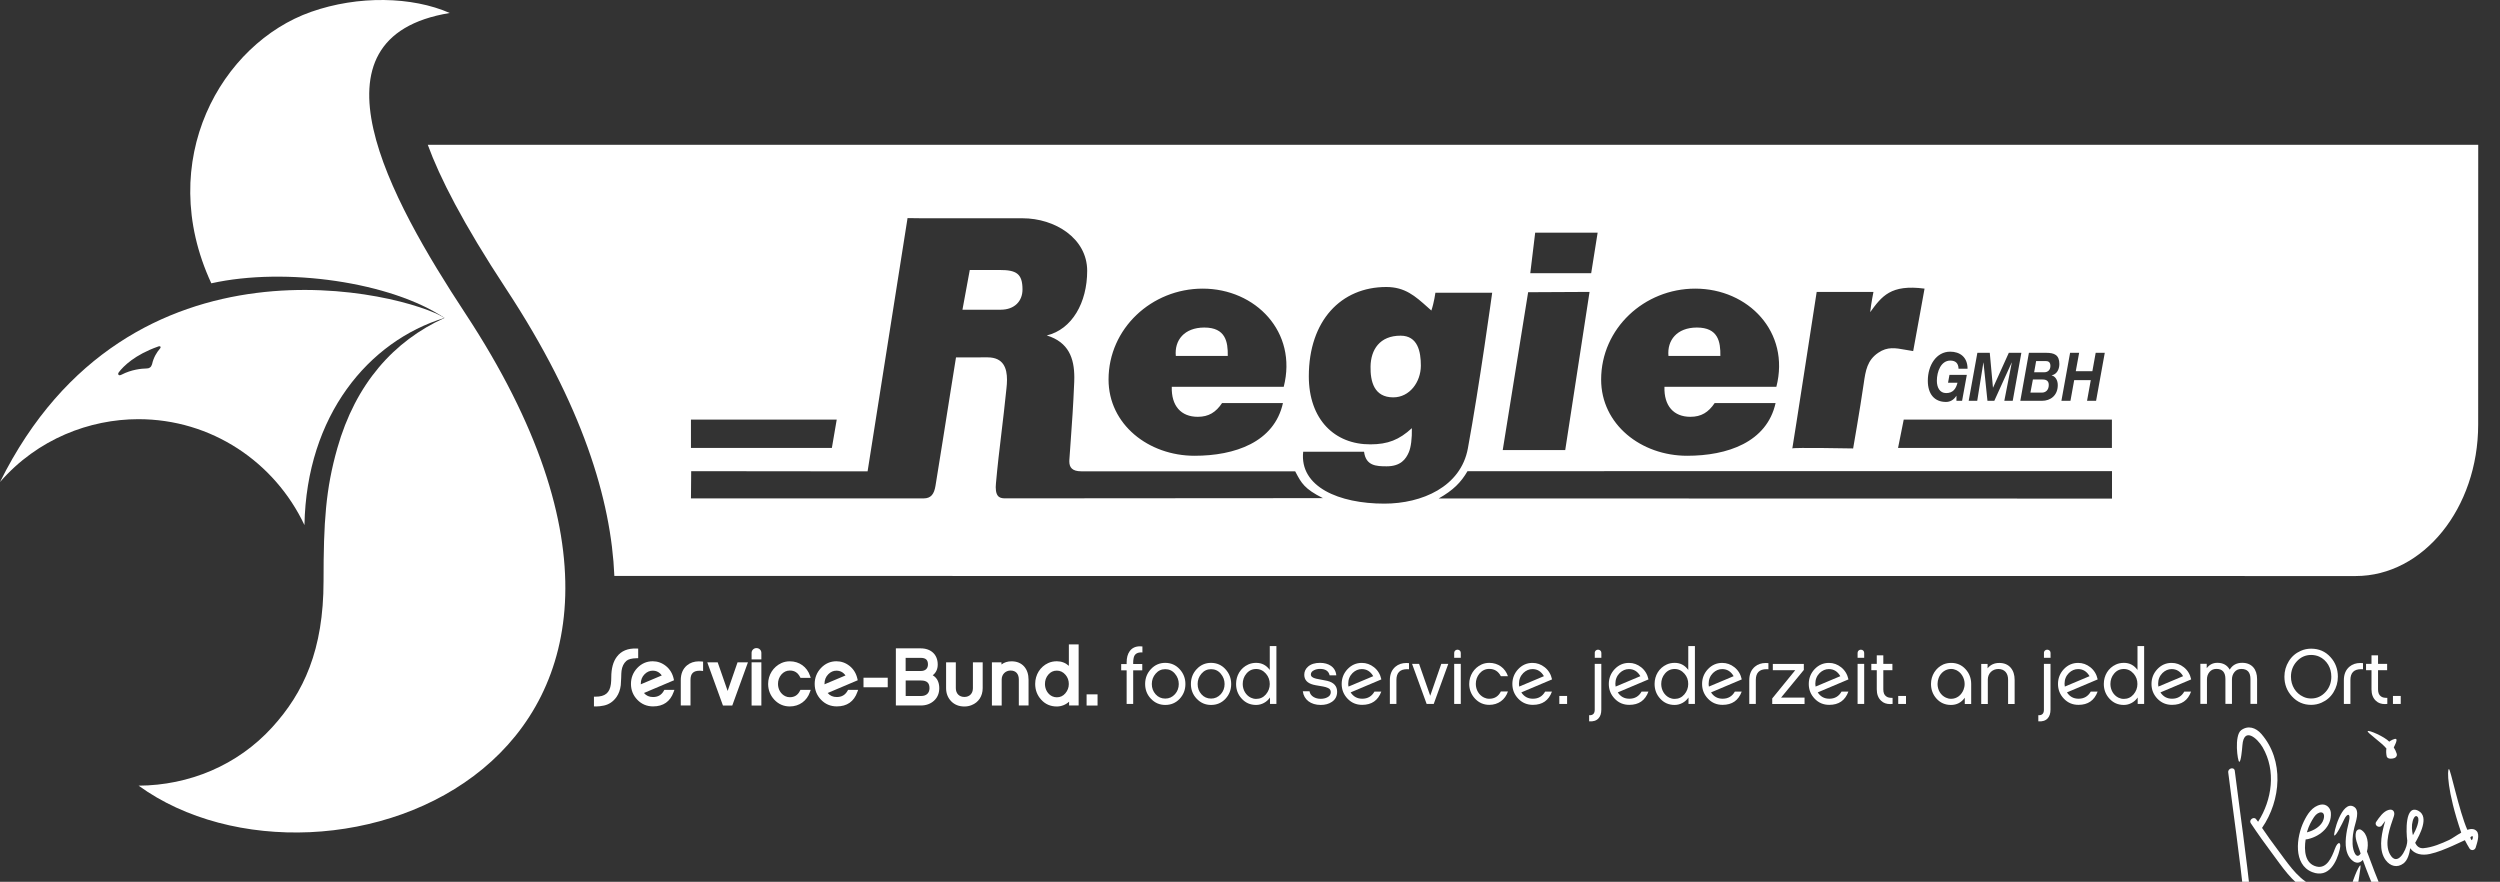 <svg width="550" height="194" viewBox="0 0 550 194" fill="none" xmlns="http://www.w3.org/2000/svg">
<rect x="0" y="0" width="550" height="194" fill="#333333" stroke="none"/>
<g clip-path="url(#clip0_3210_16895)">
<path d="M102.36 68.939C85.7 43.618 66.26 8.218 98.95 2.858C90.68 -0.772 78.81 -1.042 68.44 2.608C48.74 9.538 33.94 35.269 46.49 62.328C62.91 58.678 86.11 62.089 97.79 69.948C86.65 74.999 78.23 84.398 74.2 98.638C71.66 107.618 71.18 114.768 71.18 127.838C71.18 142.958 66.83 152.388 59.86 160.028C52.25 168.378 41.61 172.778 30.49 172.848C71.58 202.628 167.41 167.809 102.36 68.939Z" fill="white"/>
<path d="M0 106.048C8.33 96.478 19.81 92.239 30.39 92.219C46.51 92.198 60.43 101.648 66.98 115.518C67.43 91.379 81.09 75.058 97.79 69.939C89.3 64.558 28.46 48.648 0 106.048ZM35.3 76.269C35.37 76.409 35.33 76.549 35.13 76.769C34.51 77.489 33.78 78.629 33.45 80.138C33.27 80.769 32.85 81.058 32.33 81.058C31.11 81.079 28.92 81.299 26.74 82.428C26.37 82.599 26.19 82.609 26.06 82.428C25.95 82.308 25.99 82.129 26.14 81.898C27.18 80.538 29.67 78.049 34.76 76.249C35.02 76.138 35.23 76.148 35.3 76.269Z" fill="white"/>
<path d="M140.4 144.808V142.688L140.06 142.678C138.12 142.598 136.67 143.208 135.73 144.458C134.9 145.528 134.48 147.058 134.48 149.018C134.48 149.548 134.45 150.038 134.4 150.478C134.14 152.438 133.13 153.268 131.02 153.268H130.67V155.408L131.18 155.418C131.65 155.418 132.21 155.358 132.88 155.218C133.99 154.978 134.92 154.348 135.64 153.328C136.13 152.618 136.45 151.748 136.57 150.738C136.61 150.348 136.64 149.768 136.66 149.118C136.68 148.428 136.69 147.908 136.74 147.568C136.87 146.638 137.22 145.918 137.79 145.408C138.21 145.028 138.98 144.828 140.06 144.808H140.4Z" fill="white"/>
<path d="M146.051 151.958C145.531 152.898 144.751 153.348 143.671 153.348C142.831 153.348 142.171 153.058 141.671 152.458L148.281 149.658L148.221 149.378C147.961 148.188 147.381 147.218 146.491 146.508C145.621 145.818 144.641 145.478 143.591 145.478C142.271 145.478 141.131 145.978 140.191 146.968C139.281 147.938 138.811 149.108 138.811 150.458C138.811 151.808 139.281 152.988 140.211 153.948C141.141 154.918 142.311 155.408 143.681 155.408C145.931 155.408 147.451 154.338 148.201 152.238L148.371 151.768H146.161L146.051 151.958ZM143.591 147.548C144.421 147.548 145.081 147.888 145.591 148.598L140.971 150.548C140.971 150.518 140.971 150.488 140.971 150.458C140.971 149.588 141.251 148.888 141.821 148.318C142.351 147.798 142.941 147.548 143.591 147.548Z" fill="white"/>
<path d="M153.74 145.498C152.72 145.498 151.84 145.798 151.14 146.378C150.23 147.138 149.77 148.228 149.77 149.628V155.208H151.91V149.588C151.91 148.188 152.53 147.558 153.92 147.558C154.03 147.558 154.15 147.558 154.29 147.578L154.68 147.618V145.558L154.36 145.528C154.15 145.518 153.93 145.498 153.74 145.498Z" fill="white"/>
<path d="M160.08 152.009L157.89 145.708H155.6L159.05 155.219H161.1L164.55 145.708H162.26L160.08 152.009Z" fill="white"/>
<path d="M167.5 145.708H165.35V155.219H167.5V145.708Z" fill="white"/>
<path d="M166.42 142.578C165.83 142.578 165.35 143.048 165.35 143.628V145.068H167.5V143.628C167.5 143.038 167.03 142.578 166.42 142.578Z" fill="white"/>
<path d="M173.77 147.518C174.79 147.518 175.5 147.968 176.01 148.938L176.11 149.128H178.36L178.2 148.668C177.54 146.708 175.84 145.488 173.76 145.488C173.1 145.488 172.48 145.618 171.9 145.878C170.11 146.708 168.99 148.468 168.99 150.468C168.99 151.798 169.45 152.968 170.35 153.938C171.27 154.918 172.42 155.418 173.75 155.418C175.83 155.418 177.53 154.198 178.19 152.238L178.35 151.778H176.09L175.99 151.978C175.52 152.928 174.79 153.388 173.76 153.388C173.4 153.388 173.08 153.318 172.77 153.168C171.77 152.688 171.16 151.658 171.16 150.468C171.16 149.688 171.4 149.008 171.88 148.418C172.4 147.818 173.02 147.518 173.77 147.518Z" fill="white"/>
<path d="M186.47 151.958C185.95 152.898 185.17 153.348 184.09 153.348C183.25 153.348 182.59 153.058 182.09 152.458L188.7 149.658L188.64 149.378C188.38 148.188 187.8 147.218 186.91 146.508C186.04 145.818 185.06 145.478 184.01 145.478C182.69 145.478 181.55 145.978 180.61 146.968C179.7 147.938 179.23 149.108 179.23 150.458C179.23 151.808 179.7 152.988 180.63 153.948C181.56 154.918 182.73 155.408 184.1 155.408C186.35 155.408 187.87 154.338 188.62 152.238L188.79 151.768H186.58L186.47 151.958ZM184.01 147.548C184.84 147.548 185.5 147.888 186.01 148.598L181.39 150.548C181.39 150.518 181.39 150.488 181.39 150.458C181.39 149.588 181.67 148.888 182.24 148.318C182.77 147.798 183.35 147.548 184.01 147.548Z" fill="white"/>
<path d="M195.301 149.098H189.971V151.198H195.301V149.098Z" fill="white"/>
<path d="M205.2 148.558C205.93 147.998 206.3 147.208 206.3 146.188C206.3 144.028 204.83 142.638 202.55 142.638H197.09V155.208H202.59C203.73 155.208 204.7 154.858 205.46 154.178C206.24 153.478 206.64 152.538 206.64 151.388C206.63 150.068 206.15 149.118 205.2 148.558ZM202.66 153.118H199.25V149.708H202.61C203.91 149.708 204.49 150.238 204.49 151.408C204.48 152.478 203.8 153.118 202.66 153.118ZM202.6 147.618H199.24V144.728H202.55C203.66 144.728 204.15 145.178 204.15 146.178C204.15 147.078 203.57 147.618 202.6 147.618Z" fill="white"/>
<path d="M214.041 151.398C214.041 152.568 213.301 153.328 212.171 153.328C211.021 153.328 210.281 152.568 210.281 151.398V145.708H208.141V151.398C208.141 152.538 208.521 153.509 209.261 154.279C210.001 155.039 210.981 155.428 212.161 155.428C212.731 155.428 213.251 155.329 213.741 155.129C215.271 154.539 216.191 153.148 216.191 151.398V145.708H214.041V151.398Z" fill="white"/>
<path d="M222.541 145.488C221.681 145.488 220.931 145.718 220.321 146.188V145.708H218.221V155.218H220.371V149.478C220.371 148.358 221.211 147.518 222.331 147.518C223.481 147.518 224.141 148.248 224.141 149.508V155.208H226.281V149.558C226.281 148.358 225.961 147.368 225.321 146.638C224.641 145.878 223.701 145.488 222.541 145.488Z" fill="white"/>
<path d="M235.14 146.478C234.41 145.818 233.52 145.478 232.5 145.478C231.82 145.478 231.18 145.608 230.61 145.868C228.84 146.678 227.74 148.438 227.74 150.458C227.74 151.808 228.19 152.978 229.06 153.928C229.96 154.928 231.12 155.428 232.5 155.428C233.5 155.428 234.46 155.048 235.2 154.368V155.198H237.3V141.768H235.15V146.478H235.14ZM234.39 148.438C234.9 149.018 235.14 149.688 235.14 150.488C235.14 151.248 234.89 151.918 234.37 152.538C233.87 153.118 233.26 153.408 232.5 153.408C232.14 153.408 231.8 153.328 231.49 153.188C230.52 152.728 229.89 151.668 229.89 150.488C229.89 149.698 230.13 149.008 230.61 148.438C231.11 147.838 231.73 147.538 232.5 147.538C233.24 147.538 233.86 147.828 234.39 148.438Z" fill="white"/>
<path d="M241.461 152.758H239.051V155.218H241.461V152.758Z" fill="white"/>
<path d="M251.3 146.088V147.478H249.3V154.868H247.86V147.478H246.66V146.088H247.86V145.748C247.86 144.708 248.08 143.888 248.54 143.248C249.05 142.548 249.81 142.188 250.8 142.188C250.97 142.188 251.14 142.208 251.33 142.218V143.538C250.22 143.458 249.57 143.868 249.4 144.768C249.33 145.128 249.3 145.448 249.3 145.738V146.078H251.3V146.088Z" fill="white"/>
<path d="M259.52 147.218C260.36 148.128 260.79 149.218 260.79 150.488C260.79 151.768 260.36 152.848 259.51 153.758C258.66 154.648 257.61 155.088 256.36 155.088C255.11 155.088 254.05 154.628 253.18 153.698C252.34 152.808 251.93 151.728 251.93 150.478C251.93 149.198 252.36 148.098 253.21 147.198C254.06 146.288 255.11 145.828 256.36 145.828C257.62 145.838 258.68 146.298 259.52 147.218ZM258.51 152.708C259.06 152.078 259.33 151.338 259.33 150.488C259.33 149.618 259.04 148.868 258.48 148.208C257.92 147.538 257.2 147.218 256.36 147.218C255.5 147.218 254.8 147.548 254.24 148.208C253.68 148.858 253.4 149.608 253.4 150.488C253.4 151.358 253.67 152.108 254.24 152.748C254.8 153.378 255.52 153.688 256.36 153.688C257.21 153.688 257.92 153.358 258.51 152.708Z" fill="white"/>
<path d="M269.59 147.218C270.43 148.128 270.86 149.218 270.86 150.488C270.86 151.768 270.43 152.848 269.58 153.758C268.73 154.648 267.68 155.088 266.43 155.088C265.18 155.088 264.12 154.628 263.25 153.698C262.41 152.808 262 151.728 262 150.478C262 149.198 262.43 148.098 263.28 147.198C264.13 146.288 265.18 145.828 266.43 145.828C267.7 145.838 268.76 146.298 269.59 147.218ZM268.59 152.708C269.14 152.078 269.41 151.338 269.41 150.488C269.41 149.618 269.12 148.868 268.56 148.208C268 147.538 267.28 147.218 266.44 147.218C265.58 147.218 264.88 147.548 264.32 148.208C263.76 148.858 263.48 149.608 263.48 150.488C263.48 151.358 263.75 152.108 264.32 152.748C264.88 153.378 265.6 153.688 266.44 153.688C267.28 153.688 268 153.358 268.59 152.708Z" fill="white"/>
<path d="M279.399 154.868V153.448C278.709 154.458 277.569 155.088 276.349 155.088C275.069 155.088 274.009 154.628 273.169 153.698C272.349 152.808 271.939 151.728 271.939 150.468C271.939 148.608 272.909 146.958 274.609 146.188C275.139 145.948 275.719 145.828 276.359 145.828C277.589 145.828 278.579 146.338 279.349 147.388V142.138H280.809V154.868H279.399ZM278.509 148.208C277.909 147.528 277.189 147.178 276.359 147.178C275.489 147.178 274.769 147.518 274.199 148.208C273.669 148.838 273.399 149.608 273.399 150.488C273.399 151.768 274.079 152.968 275.199 153.498C275.559 153.668 275.949 153.758 276.359 153.758C277.219 153.758 277.929 153.428 278.499 152.768C279.059 152.098 279.349 151.348 279.349 150.488C279.349 149.618 279.069 148.858 278.509 148.208Z" fill="white"/>
<path d="M293.019 154.408C292.349 154.868 291.529 155.088 290.559 155.088C288.369 155.088 286.849 153.928 286.619 152.078H288.089C288.189 152.628 288.499 153.058 288.999 153.348C289.439 153.608 289.959 153.738 290.559 153.738C291.089 153.738 291.569 153.638 291.979 153.428C292.509 153.168 292.769 152.798 292.769 152.298C292.769 151.978 292.669 151.718 292.449 151.528C292.299 151.408 292.039 151.288 291.659 151.168C291.339 151.088 290.889 150.978 290.309 150.898C289.659 150.798 289.199 150.708 288.939 150.638C287.599 150.298 286.939 149.558 286.939 148.448C286.939 147.748 287.209 147.148 287.779 146.648C288.409 146.098 289.289 145.828 290.399 145.828C291.369 145.828 292.159 146.048 292.789 146.478C293.489 146.958 293.899 147.658 293.989 148.578H292.519C292.309 147.638 291.609 147.158 290.399 147.158C289.939 147.158 289.509 147.248 289.129 147.428C288.629 147.648 288.389 147.978 288.389 148.388C288.389 148.818 288.769 149.128 289.539 149.308C289.809 149.378 290.219 149.458 290.769 149.548C291.319 149.638 291.729 149.718 291.999 149.788C293.459 150.148 294.169 150.948 294.169 152.198C294.159 153.158 293.789 153.888 293.019 154.408Z" fill="white"/>
<path d="M299.68 155.068C298.4 155.068 297.34 154.628 296.47 153.718C295.6 152.808 295.17 151.738 295.17 150.468C295.17 149.218 295.6 148.128 296.45 147.218C297.32 146.298 298.37 145.838 299.6 145.838C300.59 145.838 301.48 146.158 302.29 146.798C303.13 147.468 303.66 148.358 303.9 149.468L297.14 152.328C297.74 153.248 298.58 153.718 299.69 153.718C300.9 153.718 301.79 153.188 302.38 152.148H303.89C303.17 154.098 301.76 155.068 299.68 155.068ZM296.67 151.048L302.11 148.758C301.51 147.718 300.67 147.198 299.59 147.198C298.84 147.198 298.17 147.488 297.57 148.058C296.94 148.688 296.61 149.478 296.61 150.448C296.62 150.658 296.63 150.868 296.67 151.048Z" fill="white"/>
<path d="M307.02 146.658C307.65 146.128 308.46 145.858 309.4 145.858C309.59 145.858 309.79 145.878 309.98 145.888V147.238C309.83 147.218 309.69 147.218 309.57 147.218C308 147.218 307.21 148.008 307.21 149.598V154.868H305.77V149.638C305.77 148.348 306.18 147.358 307.02 146.658Z" fill="white"/>
<path d="M313.86 154.868L310.66 146.058H312.2L314.65 153.068L317.08 146.058H318.62L315.42 154.868H313.86Z" fill="white"/>
<path d="M319.92 143.628C319.92 143.238 320.24 142.928 320.64 142.928C321.05 142.928 321.37 143.218 321.37 143.628V144.718H319.92V143.628ZM319.92 154.868V146.058H321.37V154.868H319.92Z" fill="white"/>
<path d="M327.65 155.068C326.4 155.068 325.36 154.608 324.5 153.698C323.66 152.788 323.23 151.718 323.23 150.468C323.23 148.618 324.27 146.958 325.93 146.188C326.46 145.948 327.04 145.828 327.64 145.828C329.57 145.828 331.13 146.938 331.75 148.768H330.19C329.63 147.688 328.79 147.158 327.64 147.158C326.78 147.158 326.07 147.498 325.48 148.188C324.95 148.838 324.68 149.588 324.68 150.458C324.68 151.758 325.35 152.918 326.49 153.468C326.85 153.638 327.23 153.728 327.64 153.728C328.8 153.728 329.66 153.198 330.19 152.118H331.75C331.14 153.958 329.58 155.068 327.65 155.068Z" fill="white"/>
<path d="M337.241 155.068C335.961 155.068 334.901 154.628 334.021 153.718C333.151 152.808 332.721 151.738 332.721 150.468C332.721 149.218 333.151 148.128 334.001 147.218C334.871 146.298 335.911 145.838 337.151 145.838C338.141 145.838 339.031 146.158 339.841 146.798C340.681 147.468 341.211 148.358 341.451 149.468L334.691 152.328C335.291 153.248 336.131 153.718 337.241 153.718C338.451 153.718 339.341 153.188 339.931 152.148H341.431C340.721 154.098 339.321 155.068 337.241 155.068ZM334.221 151.048L339.661 148.758C339.061 147.718 338.221 147.198 337.151 147.198C336.401 147.198 335.731 147.488 335.131 148.058C334.501 148.688 334.171 149.478 334.171 150.448C334.171 150.658 334.191 150.868 334.221 151.048Z" fill="white"/>
<path d="M343.051 154.868V153.108H344.761V154.868H343.051Z" fill="white"/>
<path d="M351.659 158.048C351.199 158.548 350.509 158.768 349.609 158.698V157.348C350.429 157.398 350.839 156.988 350.839 156.148V146.058H352.289V156.118C352.289 156.948 352.089 157.598 351.659 158.048ZM350.839 143.628C350.839 143.238 351.159 142.928 351.559 142.928C351.969 142.928 352.299 143.218 352.299 143.628V144.718H350.849V143.628H350.839Z" fill="white"/>
<path d="M358.449 155.068C357.169 155.068 356.109 154.628 355.239 153.718C354.369 152.808 353.939 151.738 353.939 150.468C353.939 149.218 354.369 148.128 355.219 147.218C356.089 146.298 357.139 145.838 358.369 145.838C359.359 145.838 360.249 146.158 361.059 146.798C361.899 147.468 362.429 148.358 362.669 149.468L355.909 152.328C356.509 153.248 357.349 153.718 358.459 153.718C359.669 153.718 360.559 153.188 361.149 152.148H362.659C361.939 154.098 360.539 155.068 358.449 155.068ZM355.439 151.048L360.879 148.758C360.279 147.718 359.439 147.198 358.359 147.198C357.609 147.198 356.939 147.488 356.339 148.058C355.709 148.688 355.379 149.478 355.379 150.448C355.389 150.658 355.409 150.868 355.439 151.048Z" fill="white"/>
<path d="M371.47 154.868V153.448C370.78 154.458 369.64 155.088 368.42 155.088C367.14 155.088 366.08 154.628 365.24 153.698C364.42 152.808 364.01 151.728 364.01 150.468C364.01 148.608 364.98 146.958 366.68 146.188C367.21 145.948 367.79 145.828 368.43 145.828C369.66 145.828 370.65 146.338 371.42 147.388V142.138H372.88V154.868H371.47ZM370.58 148.208C369.98 147.528 369.26 147.178 368.43 147.178C367.56 147.178 366.84 147.518 366.27 148.208C365.74 148.838 365.47 149.608 365.47 150.488C365.47 151.768 366.15 152.968 367.26 153.498C367.62 153.668 368.01 153.758 368.42 153.758C369.28 153.758 369.99 153.428 370.56 152.768C371.12 152.098 371.41 151.348 371.41 150.488C371.42 149.618 371.15 148.858 370.58 148.208Z" fill="white"/>
<path d="M378.969 155.068C377.689 155.068 376.629 154.628 375.759 153.718C374.889 152.808 374.459 151.738 374.459 150.468C374.459 149.218 374.889 148.128 375.739 147.218C376.609 146.298 377.659 145.838 378.889 145.838C379.879 145.838 380.769 146.158 381.579 146.798C382.419 147.468 382.949 148.358 383.189 149.468L376.429 152.328C377.029 153.248 377.869 153.718 378.979 153.718C380.189 153.718 381.079 153.188 381.669 152.148H383.179C382.459 154.098 381.059 155.068 378.969 155.068ZM375.959 151.048L381.399 148.758C380.799 147.718 379.959 147.198 378.879 147.198C378.129 147.198 377.459 147.488 376.859 148.058C376.229 148.688 375.899 149.478 375.899 150.448C375.909 150.658 375.919 150.868 375.959 151.048Z" fill="white"/>
<path d="M386.09 146.658C386.72 146.128 387.53 145.858 388.47 145.858C388.66 145.858 388.86 145.878 389.05 145.888V147.238C388.9 147.218 388.76 147.218 388.64 147.218C387.07 147.218 386.28 148.008 386.28 149.598V154.868H384.84V149.638C384.84 148.348 385.25 147.358 386.09 146.658Z" fill="white"/>
<path d="M389.891 154.868V153.658L394.951 147.448H390.021V146.068H396.841V147.388L391.831 153.478H397.001V154.878H389.891V154.868Z" fill="white"/>
<path d="M402.44 155.068C401.16 155.068 400.1 154.628 399.23 153.718C398.36 152.808 397.93 151.738 397.93 150.468C397.93 149.218 398.36 148.128 399.21 147.218C400.08 146.298 401.13 145.838 402.36 145.838C403.35 145.838 404.24 146.158 405.05 146.798C405.89 147.468 406.42 148.358 406.66 149.468L399.9 152.328C400.5 153.248 401.34 153.718 402.45 153.718C403.66 153.718 404.55 153.188 405.14 152.148H406.65C405.93 154.098 404.53 155.068 402.44 155.068ZM399.43 151.048L404.87 148.758C404.27 147.718 403.43 147.198 402.35 147.198C401.6 147.198 400.93 147.488 400.33 148.058C399.7 148.688 399.37 149.478 399.37 150.448C399.38 150.658 399.4 150.868 399.43 151.048Z" fill="white"/>
<path d="M408.67 143.628C408.67 143.238 408.99 142.928 409.39 142.928C409.8 142.928 410.12 143.218 410.12 143.628V144.718H408.67V143.628ZM408.67 154.868V146.058H410.12V154.868H408.67Z" fill="white"/>
<path d="M415.859 154.898C415.019 154.898 414.349 154.658 413.859 154.178C413.209 153.578 412.889 152.738 412.889 151.648V147.438H411.689V146.058H412.889V144.178H414.329V146.058H416.329V147.438H414.329V151.648C414.329 152.388 414.529 152.898 414.949 153.188C415.269 153.448 415.739 153.548 416.369 153.528V154.858C416.179 154.888 416.009 154.898 415.859 154.898Z" fill="white"/>
<path d="M417.609 154.868V153.108H419.319V154.868H417.609Z" fill="white"/>
<path d="M432.25 154.868V153.498C431.5 154.558 430.49 155.088 429.21 155.088C427.93 155.088 426.87 154.628 426.03 153.698C425.23 152.808 424.82 151.728 424.82 150.468C424.82 148.608 425.86 146.928 427.52 146.178C428.05 145.958 428.63 145.838 429.25 145.838C430.53 145.838 431.58 146.298 432.41 147.208C433.25 148.118 433.66 149.208 433.66 150.478V154.878H432.25V154.868ZM430.39 147.428C430.03 147.258 429.64 147.168 429.24 147.168C428.01 147.168 426.93 147.988 426.5 149.168C426.35 149.558 426.26 150.008 426.26 150.468C426.26 151.768 426.93 152.948 428.09 153.478C428.45 153.648 428.83 153.738 429.24 153.738C429.86 153.738 430.42 153.548 430.92 153.178C431.38 152.818 431.74 152.338 431.98 151.738C432.13 151.348 432.22 150.938 432.22 150.468C432.22 149.188 431.5 147.968 430.39 147.428Z" fill="white"/>
<path d="M441.779 154.868V149.518C441.779 148.098 441.009 147.178 439.629 147.178C438.309 147.178 437.319 148.168 437.319 149.488V154.878H435.869V146.068H437.269V147.028C437.899 146.238 438.759 145.848 439.839 145.848C440.899 145.848 441.739 146.188 442.349 146.888C442.929 147.558 443.219 148.458 443.219 149.578V154.878H441.779V154.868Z" fill="white"/>
<path d="M450.48 158.048C450.02 158.548 449.33 158.768 448.43 158.698V157.348C449.25 157.398 449.66 156.988 449.66 156.148V146.058H451.11V156.118C451.11 156.948 450.9 157.598 450.48 158.048ZM449.66 143.628C449.66 143.238 449.98 142.928 450.38 142.928C450.79 142.928 451.12 143.218 451.12 143.628V144.718H449.67V143.628H449.66Z" fill="white"/>
<path d="M457.27 155.068C455.99 155.068 454.93 154.628 454.06 153.718C453.19 152.808 452.76 151.738 452.76 150.468C452.76 149.218 453.19 148.128 454.04 147.218C454.91 146.298 455.96 145.838 457.19 145.838C458.18 145.838 459.07 146.158 459.88 146.798C460.72 147.468 461.25 148.358 461.49 149.468L454.73 152.328C455.33 153.248 456.17 153.718 457.28 153.718C458.49 153.718 459.38 153.188 459.97 152.148H461.48C460.76 154.098 459.35 155.068 457.27 155.068ZM454.26 151.048L459.7 148.758C459.1 147.718 458.26 147.198 457.18 147.198C456.43 147.198 455.76 147.488 455.16 148.058C454.53 148.688 454.2 149.478 454.2 150.448C454.21 150.658 454.22 150.868 454.26 151.048Z" fill="white"/>
<path d="M470.29 154.868V153.448C469.6 154.458 468.46 155.088 467.25 155.088C465.97 155.088 464.91 154.628 464.07 153.698C463.25 152.808 462.84 151.728 462.84 150.468C462.84 148.608 463.81 146.958 465.51 146.188C466.04 145.948 466.62 145.828 467.26 145.828C468.49 145.828 469.48 146.338 470.25 147.388V142.138H471.71V154.868H470.29ZM469.4 148.208C468.8 147.528 468.08 147.178 467.25 147.178C466.38 147.178 465.66 147.518 465.09 148.208C464.56 148.838 464.29 149.608 464.29 150.488C464.29 151.768 464.97 152.968 466.08 153.498C466.44 153.668 466.83 153.758 467.24 153.758C468.1 153.758 468.81 153.428 469.38 152.768C469.94 152.098 470.23 151.348 470.23 150.488C470.24 149.618 469.96 148.858 469.4 148.208Z" fill="white"/>
<path d="M477.85 155.068C476.57 155.068 475.51 154.628 474.63 153.718C473.76 152.808 473.33 151.738 473.33 150.468C473.33 149.218 473.76 148.128 474.61 147.218C475.48 146.298 476.52 145.838 477.76 145.838C478.75 145.838 479.64 146.158 480.45 146.798C481.29 147.468 481.82 148.358 482.06 149.468L475.3 152.328C475.9 153.248 476.74 153.718 477.85 153.718C479.06 153.718 479.95 153.188 480.54 152.148H482.04C481.34 154.098 479.94 155.068 477.85 155.068ZM474.84 151.048L480.28 148.758C479.68 147.718 478.84 147.198 477.77 147.198C477.02 147.198 476.35 147.488 475.75 148.058C475.12 148.688 474.79 149.478 474.79 150.448C474.79 150.658 474.81 150.868 474.84 151.048Z" fill="white"/>
<path d="M495.1 154.868V149.378C495.1 147.908 494.43 147.168 493.1 147.168C492.47 147.168 491.97 147.388 491.59 147.848C491.21 148.308 491.03 148.838 491.03 149.468V154.858H489.59V149.368C489.59 147.898 488.92 147.158 487.61 147.158C486.98 147.158 486.48 147.378 486.09 147.838C485.71 148.298 485.53 148.828 485.53 149.458V154.848H484.08V146.038H485.48V146.998C486.08 146.208 486.85 145.818 487.82 145.818C489.07 145.818 489.97 146.318 490.54 147.318C491.14 146.308 492.06 145.818 493.29 145.818C495.41 145.818 496.56 147.258 496.56 149.388V154.848H495.1V154.868Z" fill="white"/>
<path d="M512.69 144.548C513.78 145.728 514.33 147.179 514.33 148.879C514.33 150.129 514 151.258 513.37 152.298C512.74 153.338 511.85 154.099 510.74 154.589C510.02 154.909 509.25 155.069 508.45 155.069C506.77 155.069 505.37 154.448 504.23 153.208C503.12 151.998 502.57 150.559 502.57 148.879C502.57 147.629 502.9 146.499 503.53 145.479C504.16 144.439 505.05 143.679 506.16 143.189C506.88 142.859 507.65 142.708 508.45 142.708C510.16 142.708 511.58 143.318 512.69 144.548ZM511.66 152.198C512.48 151.278 512.89 150.159 512.89 148.879C512.89 147.899 512.67 147.029 512.21 146.249C511.71 145.429 511.05 144.829 510.21 144.449C509.66 144.209 509.08 144.089 508.45 144.089C507.17 144.089 506.11 144.589 505.24 145.559C504.42 146.479 504.01 147.599 504.01 148.879C504.01 150.799 505.02 152.519 506.73 153.289C507.26 153.549 507.84 153.668 508.46 153.668C509.73 153.668 510.79 153.168 511.66 152.198Z" fill="white"/>
<path d="M516.9 146.658C517.53 146.128 518.34 145.858 519.28 145.858C519.47 145.858 519.67 145.878 519.86 145.888V147.238C519.71 147.218 519.57 147.218 519.45 147.218C517.88 147.218 517.09 148.008 517.09 149.598V154.868H515.65V149.638C515.65 148.348 516.06 147.358 516.9 146.658Z" fill="white"/>
<path d="M524.699 154.898C523.859 154.898 523.189 154.658 522.699 154.178C522.049 153.578 521.729 152.738 521.729 151.648V147.438H520.529V146.058H521.729V144.178H523.169V146.058H525.169V147.438H523.169V151.648C523.169 152.388 523.379 152.898 523.789 153.188C524.109 153.448 524.579 153.548 525.209 153.528V154.858C525.029 154.888 524.859 154.898 524.699 154.898Z" fill="white"/>
<path d="M526.449 154.868V153.108H528.159V154.868H526.449Z" fill="white"/>
<path fill-rule="evenodd" clip-rule="evenodd" d="M94.109 31.849C96.699 38.959 101.819 49.089 111.339 63.548C128.179 89.138 134.459 110.049 135.159 126.709H135.16H135.16H135.16H135.16H135.16H135.16H135.16H135.16H135.16H135.16H135.16H135.161H135.161H135.161C262.86 126.719 390.56 126.729 518.249 126.729C533.129 126.729 545.189 111.809 545.199 93.409C545.199 72.888 545.199 52.368 545.209 31.849H94.109ZM258.68 78.308H270.11C270.16 75.178 269.63 72.058 264.94 72.058C260.52 72.069 258.35 74.879 258.68 78.308ZM282.42 85.099H257.79C257.67 89.278 259.81 91.698 263.51 91.698C265.91 91.698 267.49 90.709 268.86 88.668H282.25C280.34 97.308 271.63 100.269 262.8 100.269C252.68 100.269 243.88 93.379 243.88 83.499C243.88 72.269 253.37 63.498 264.59 63.498C276.22 63.498 285.5 73.028 282.42 85.099ZM378.48 78.308H367.06C366.74 74.879 368.9 72.069 373.31 72.058C378 72.058 378.53 75.178 378.48 78.308ZM366.18 85.099H390.8C393.89 73.028 384.61 63.498 372.95 63.498C361.73 63.498 352.25 72.269 352.25 83.499C352.25 93.379 361.04 100.269 371.17 100.269C380 100.269 388.71 97.308 390.63 88.668H377.23C375.86 90.709 374.29 91.698 371.88 91.698C368.2 91.698 366.05 89.278 366.18 85.099ZM304.98 63.139C309.103 63.139 311.337 65.136 314.105 67.611C314.365 67.843 314.629 68.079 314.9 68.319C315.49 66.609 315.79 64.398 315.79 64.398H328.28C328.28 64.398 325.48 84.819 322.93 98.659C321.37 107.109 312.81 110.799 304.55 110.799C294.61 110.799 285.86 107.129 286.7 99.379H300.09C300.49 102.489 302.76 102.589 305.08 102.589C308.17 102.589 309.3 100.979 309.93 99.519C310.42 98.398 310.66 96.418 310.61 94.198C307.81 96.769 305.32 97.749 301.51 97.758C293.63 97.799 287.94 92.299 287.94 82.778C287.95 70.528 295.04 63.139 304.98 63.139ZM308.12 73.849C303.53 73.849 301.58 76.939 301.52 80.629C301.46 83.918 302.29 87.418 306.52 87.418C310.12 87.418 312.57 84.058 312.59 80.459C312.59 77.349 311.91 73.849 308.12 73.849ZM337.74 51.188L336.66 60.108H350.06L351.48 51.188H337.74ZM349.7 64.219L344.35 99.019H330.6L336.19 64.288L349.7 64.219ZM412.16 64.219H399.67C399.67 64.219 394.448 98.08 394.312 98.653C394.311 98.654 394.31 98.656 394.31 98.659C394.31 98.662 394.311 98.659 394.312 98.653C394.527 98.413 407.69 98.659 407.69 98.659C407.69 98.659 409.18 90.159 410.02 84.379C410.43 81.489 410.8 79.239 413.23 77.599C415.237 76.233 416.961 76.546 419.232 76.957C419.756 77.052 420.308 77.152 420.9 77.239C421.52 73.909 421.961 71.463 422.476 68.604V68.604C422.75 67.083 423.046 65.447 423.4 63.498C415.96 62.508 413.99 65.178 411.44 68.678C411.67 66.609 412.16 64.219 412.16 64.219ZM430.42 88.178H431.66L432.7 82.478H428.88L428.57 84.198H430.65C430.31 85.549 429.65 86.478 428.15 86.478C426.72 86.478 426.11 85.209 426.11 83.769C426.11 81.739 427.02 79.329 429.06 79.329C430.16 79.329 430.84 79.849 430.88 81.118H432.86C432.86 78.528 431.15 77.368 429.04 77.368C426 77.368 424.12 80.349 424.12 83.758C424.12 86.728 425.6 88.428 428.12 88.428C428.96 88.428 429.8 88.038 430.39 87.088H430.42V88.178ZM434.99 88.178H433.11L435.02 77.618H437.75L438.45 85.269H438.48L441.94 77.618H444.7L442.8 88.178H440.95L442.59 79.778H442.56L438.75 88.178H437.24L436.37 79.778H436.34L434.99 88.178ZM447.24 83.478H449.17C449.89 83.478 450.73 83.569 450.73 84.678C450.73 85.799 450.07 86.379 449.18 86.379H446.69L447.24 83.478ZM444.47 88.178H449.27C451.08 88.178 452.71 87.019 452.71 84.719C452.71 83.698 452.24 82.838 451.37 82.579V82.549C452.44 82.398 453.06 81.299 453.06 80.088C453.06 78.079 451.95 77.618 450.14 77.618H446.36L444.47 88.178ZM447.95 79.428H450.05C450.69 79.428 451.09 79.719 451.09 80.508C451.09 81.428 450.47 81.898 449.76 81.898H447.51L447.95 79.428ZM455.5 88.178H453.51L455.42 77.618H457.41L456.67 81.668H460.32L461.05 77.618H463.05L461.14 88.178H459.15L459.97 83.629H456.32L455.5 88.178ZM152.01 92.308H184.08L183.01 98.549H152.01V92.308ZM418.82 92.308H464.62V98.549H417.57L418.82 92.308ZM464.64 103.649V109.689C464.64 109.689 374.29 109.659 316.52 109.659C319.72 107.839 321.41 106.139 322.85 103.659C378.14 103.669 464.64 103.649 464.64 103.649ZM221.54 83.558C221.54 81.028 220.78 78.629 217.28 78.618H217.277C214.557 78.618 210.32 78.618 210.32 78.629C210.298 78.659 209.788 81.888 209.063 86.48C208.14 92.325 206.868 100.379 205.81 106.859C205.51 108.709 204.82 109.649 203.18 109.649H152.01L152.06 103.659L190.87 103.699L199.66 47.98C199.687 48.019 203.771 48.019 208.947 48.019H208.95H224.95C232.1 48.019 239.17 52.428 239.18 59.569C239.18 66.588 235.85 72.459 230.29 73.799C235.12 75.278 236.34 78.829 236.35 83.019C236.35 83.339 236.34 83.66 236.331 83.989L236.33 84.019C236.106 89.408 235.848 92.959 235.561 96.914C235.464 98.251 235.363 99.633 235.26 101.149C235.26 101.209 235.257 101.266 235.255 101.324C235.252 101.381 235.25 101.439 235.25 101.499C235.25 102.829 235.87 103.689 237.9 103.689H284.94C284.977 103.76 285.014 103.83 285.051 103.899C286.297 106.264 286.979 107.558 291.04 109.589C276.367 109.589 263.757 109.603 251.915 109.616C241.434 109.628 231.555 109.639 221.38 109.639H221.354C220.271 109.639 219.07 109.639 219.06 107.179C219.06 106.919 219.08 106.639 219.11 106.329C219.454 102.464 219.86 99.065 220.295 95.428C220.657 92.401 221.038 89.209 221.42 85.448C221.49 84.829 221.54 84.189 221.54 83.558ZM199.66 47.978L199.66 47.98C199.659 47.979 199.659 47.979 199.66 47.978ZM219.95 59.398H213.35L211.74 68.138H220.13C223.22 68.138 224.95 66.239 224.95 63.678C224.95 60.188 223.57 59.398 219.95 59.398Z" fill="white"/>
<path d="M490.21 169.938C491.38 179.228 492.77 188.708 493.71 197.918C493.81 198.858 495.28 198.898 495.19 197.948C494.23 188.478 492.84 179.028 491.65 169.578C491.52 168.628 490.09 169.008 490.21 169.938Z" fill="white"/>
<path d="M508.211 194.528C505.231 193.008 502.991 189.458 501.031 186.868C499.861 185.328 498.741 183.738 497.651 182.138C501.821 176.088 502.571 167.268 497.481 161.448C496.281 160.078 494.581 159.518 493.061 160.638C491.481 161.808 492.271 167.588 492.641 167.598C493.011 167.608 493.251 164.938 493.331 163.948C493.661 159.818 496.621 162.418 497.781 164.408C500.771 169.558 499.851 175.958 496.781 180.788C496.631 180.598 496.491 180.408 496.341 180.218C495.831 179.548 494.701 180.388 495.161 181.088C496.691 183.398 498.311 185.658 499.971 187.878C502.001 190.598 504.331 194.188 507.441 195.778C508.291 196.218 509.071 194.958 508.211 194.528Z" fill="white"/>
<path d="M513.679 186.729C512.989 188.619 511.889 191.189 509.639 190.639C507.049 189.999 506.869 187.079 507.239 184.679C507.459 184.679 507.879 184.569 507.879 184.569C510.569 183.909 513.009 181.749 512.789 178.799C512.699 177.679 511.739 176.799 510.589 177.019C508.679 177.379 507.609 179.129 506.819 180.759C505.199 184.139 504.449 190.189 508.679 191.859C512.359 193.299 514.089 189.609 514.749 186.859C515.179 185.089 514.309 184.999 513.679 186.729ZM509.099 179.739C510.039 178.329 511.729 178.289 511.189 180.239C510.769 181.769 508.959 182.769 507.519 183.119C507.549 183.029 507.569 182.929 507.599 182.839C507.929 181.729 508.459 180.709 509.099 179.739Z" fill="white"/>
<path d="M520.97 187.958C520.91 187.788 520.82 187.568 520.73 187.338C521.16 185.608 520.89 183.439 519.45 182.569C519.03 182.309 518.51 182.538 518.35 182.988C517.92 184.258 518.73 185.898 519.12 187.118C519.17 187.288 519.29 187.618 519.34 187.778C518.41 189.248 517.62 187.198 517.57 185.698C517.51 184.028 517.71 183.178 517.97 181.988C518.22 180.888 519.25 178.329 517.89 177.499C515.17 175.829 513.22 183.688 513.55 183.808C513.92 183.948 515.27 181.228 515.75 180.208C516.35 178.948 517.24 178.758 516.75 180.808C516.61 181.408 516.46 181.998 516.34 182.608C515.96 184.698 515.67 187.468 517.29 189.108C518.27 190.098 519.16 189.919 519.82 189.189C520.67 191.559 521.63 193.889 522.59 196.219C523.33 198.009 524.9 202.858 521.59 202.948C518.65 203.018 518.19 200.129 518.44 197.159C518.67 194.389 519.51 190.428 519.28 190.388C518.96 190.328 517.26 194.179 516.93 196.659C516.64 198.829 516.87 200.999 518.05 202.759C519.3 204.619 522.82 205.238 524.37 203.108C525.93 200.968 524.87 197.869 523.92 195.569C522.89 193.039 521.89 190.518 520.97 187.958Z" fill="white"/>
<path d="M544.85 182.819C544.33 182.289 543.6 182.298 542.81 182.558C541.02 178.508 539.1 169.118 538.76 169.188C538.39 169.268 538.28 173.878 541.47 183.178C540.44 183.758 539.45 184.488 538.84 184.778C537.1 185.588 535.12 186.429 533.17 186.599C532.21 186.679 531.67 186.118 531.33 185.418C531.34 185.398 531.36 185.388 531.37 185.368C532.31 183.718 534.51 179.698 532.06 178.388C529.05 176.788 529.34 183.138 529.6 184.968C529.59 184.938 529.56 185.458 529.56 185.458C529.38 187.068 527.4 190.818 525.8 187.958C524.46 185.558 525.83 181.969 526.65 179.569C526.94 178.729 526.57 177.908 525.54 178.168C524.34 178.468 523.42 179.838 522.77 180.798C522.23 181.588 523.5 182.359 524.03 181.569C524.25 181.239 524.49 180.918 524.75 180.608C524.64 180.968 524.54 181.318 524.45 181.678C523.85 183.978 523.31 187.158 524.85 189.228C525.85 190.568 527.38 190.998 528.76 189.958C529.68 189.268 530.06 187.838 530.25 186.608C531.18 187.948 532.86 188.249 534.55 187.879C536.29 187.499 537.95 186.788 539.58 186.078C539.93 185.928 541.22 185.338 542.27 184.838C542.58 185.458 542.92 186.058 543.28 186.648C543.62 187.208 544.42 187.108 544.64 186.498C544.9 185.608 545.65 183.639 544.85 182.819ZM531.87 179.718C532.46 180.378 531.52 182.598 530.85 183.738C530.82 183.708 530.53 182.438 530.65 181.368C530.76 180.368 531.27 179.058 531.87 179.718ZM544.01 183.978C544.07 184.448 543.92 184.699 543.79 184.849C543.59 184.659 543.44 184.278 543.5 184.188C543.7 183.908 544.02 183.988 544.01 183.978Z" fill="white"/>
<path d="M525.01 164.669C524.92 165.229 524.95 165.819 525.07 166.369C525.16 166.789 525.58 166.909 525.97 166.909C526.25 166.909 526.49 166.869 526.76 166.779C527.13 166.659 527.4 166.239 527.3 165.879C527.15 165.369 526.91 164.889 526.63 164.439C526.74 164.179 527.48 162.849 527.16 162.589C526.9 162.379 525.78 162.999 525.64 163.169C524.58 162.059 521.07 160.519 520.89 160.859C520.71 161.169 524.02 163.409 525.01 164.669Z" fill="white"/>
</g>
<defs>
<clipPath id="clip0_3210_16895">
<rect width="550" height="194" fill="white"/>
</clipPath>
</defs>
</svg>
